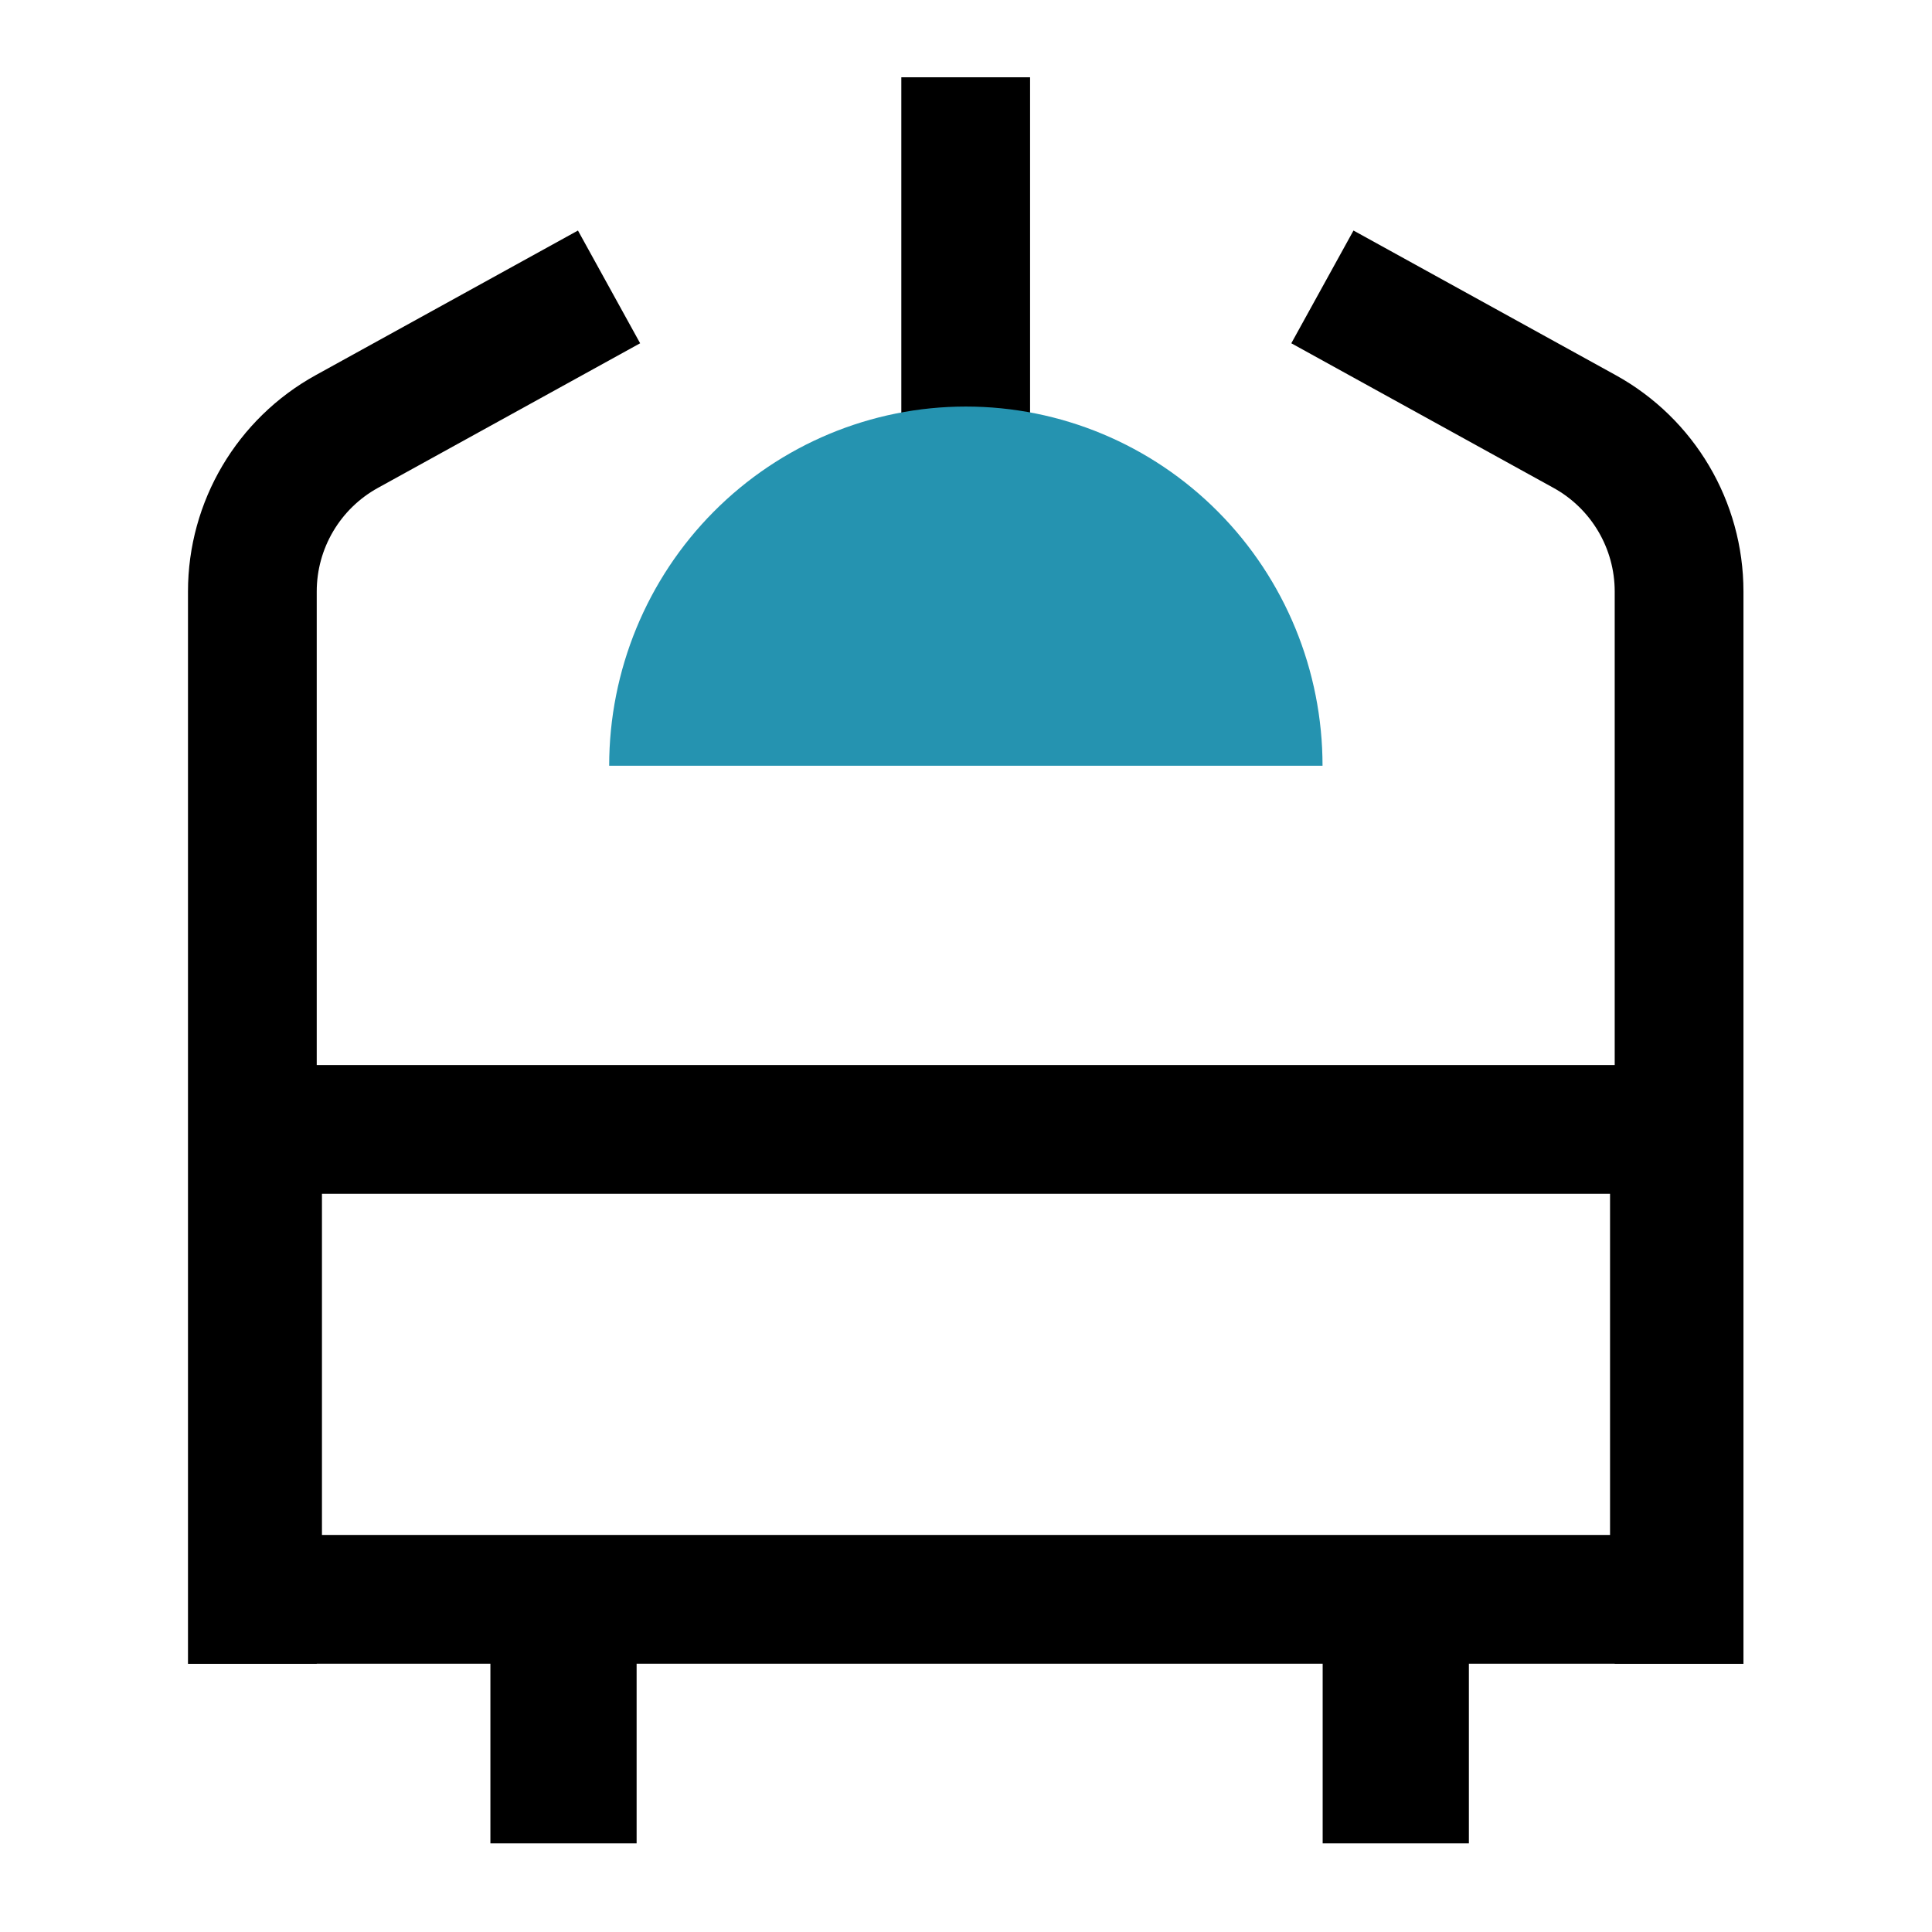 <svg width="100" height="100" viewBox="0 0 100 100" fill="none" xmlns="http://www.w3.org/2000/svg">
<mask id="mask0_666_10882" style="mask-type:alpha" maskUnits="userSpaceOnUse" x="0" y="0" width="100" height="100">
<rect width="100" height="100" fill="#D9D9D9"/>
</mask>
<g mask="url(#mask0_666_10882)">
<path d="M86.909 86.121V55.576V30.617C86.909 27.171 85.035 23.998 82.017 22.334L68.447 14.85M13.062 86.121L13.062 55.576L13.062 30.617C13.062 27.171 14.936 23.998 17.954 22.334L31.524 14.85" stroke="black" stroke-width="6.664"/>
<path d="M49.984 4L49.984 28.79" stroke="black" stroke-width="6.664"/>
<path d="M68.454 39.635C68.454 34.704 66.509 29.975 63.047 26.489C59.585 23.002 54.889 21.043 49.993 21.043C45.096 21.043 40.401 23.002 36.938 26.489C33.476 29.975 31.531 34.704 31.531 39.635L49.993 39.635H68.454Z" fill="#2593B0"/>
<path d="M86.668 58.458L86.668 82.781L13.332 82.781L13.332 58.458L86.668 58.458Z" stroke="black" stroke-width="6.664"/>
<line x1="29.167" y1="79.918" x2="29.167" y2="95.412" stroke="black" stroke-width="7.568"/>
<line x1="72.245" y1="79.918" x2="72.245" y2="95.412" stroke="black" stroke-width="7.568"/>
</g>
</svg>
